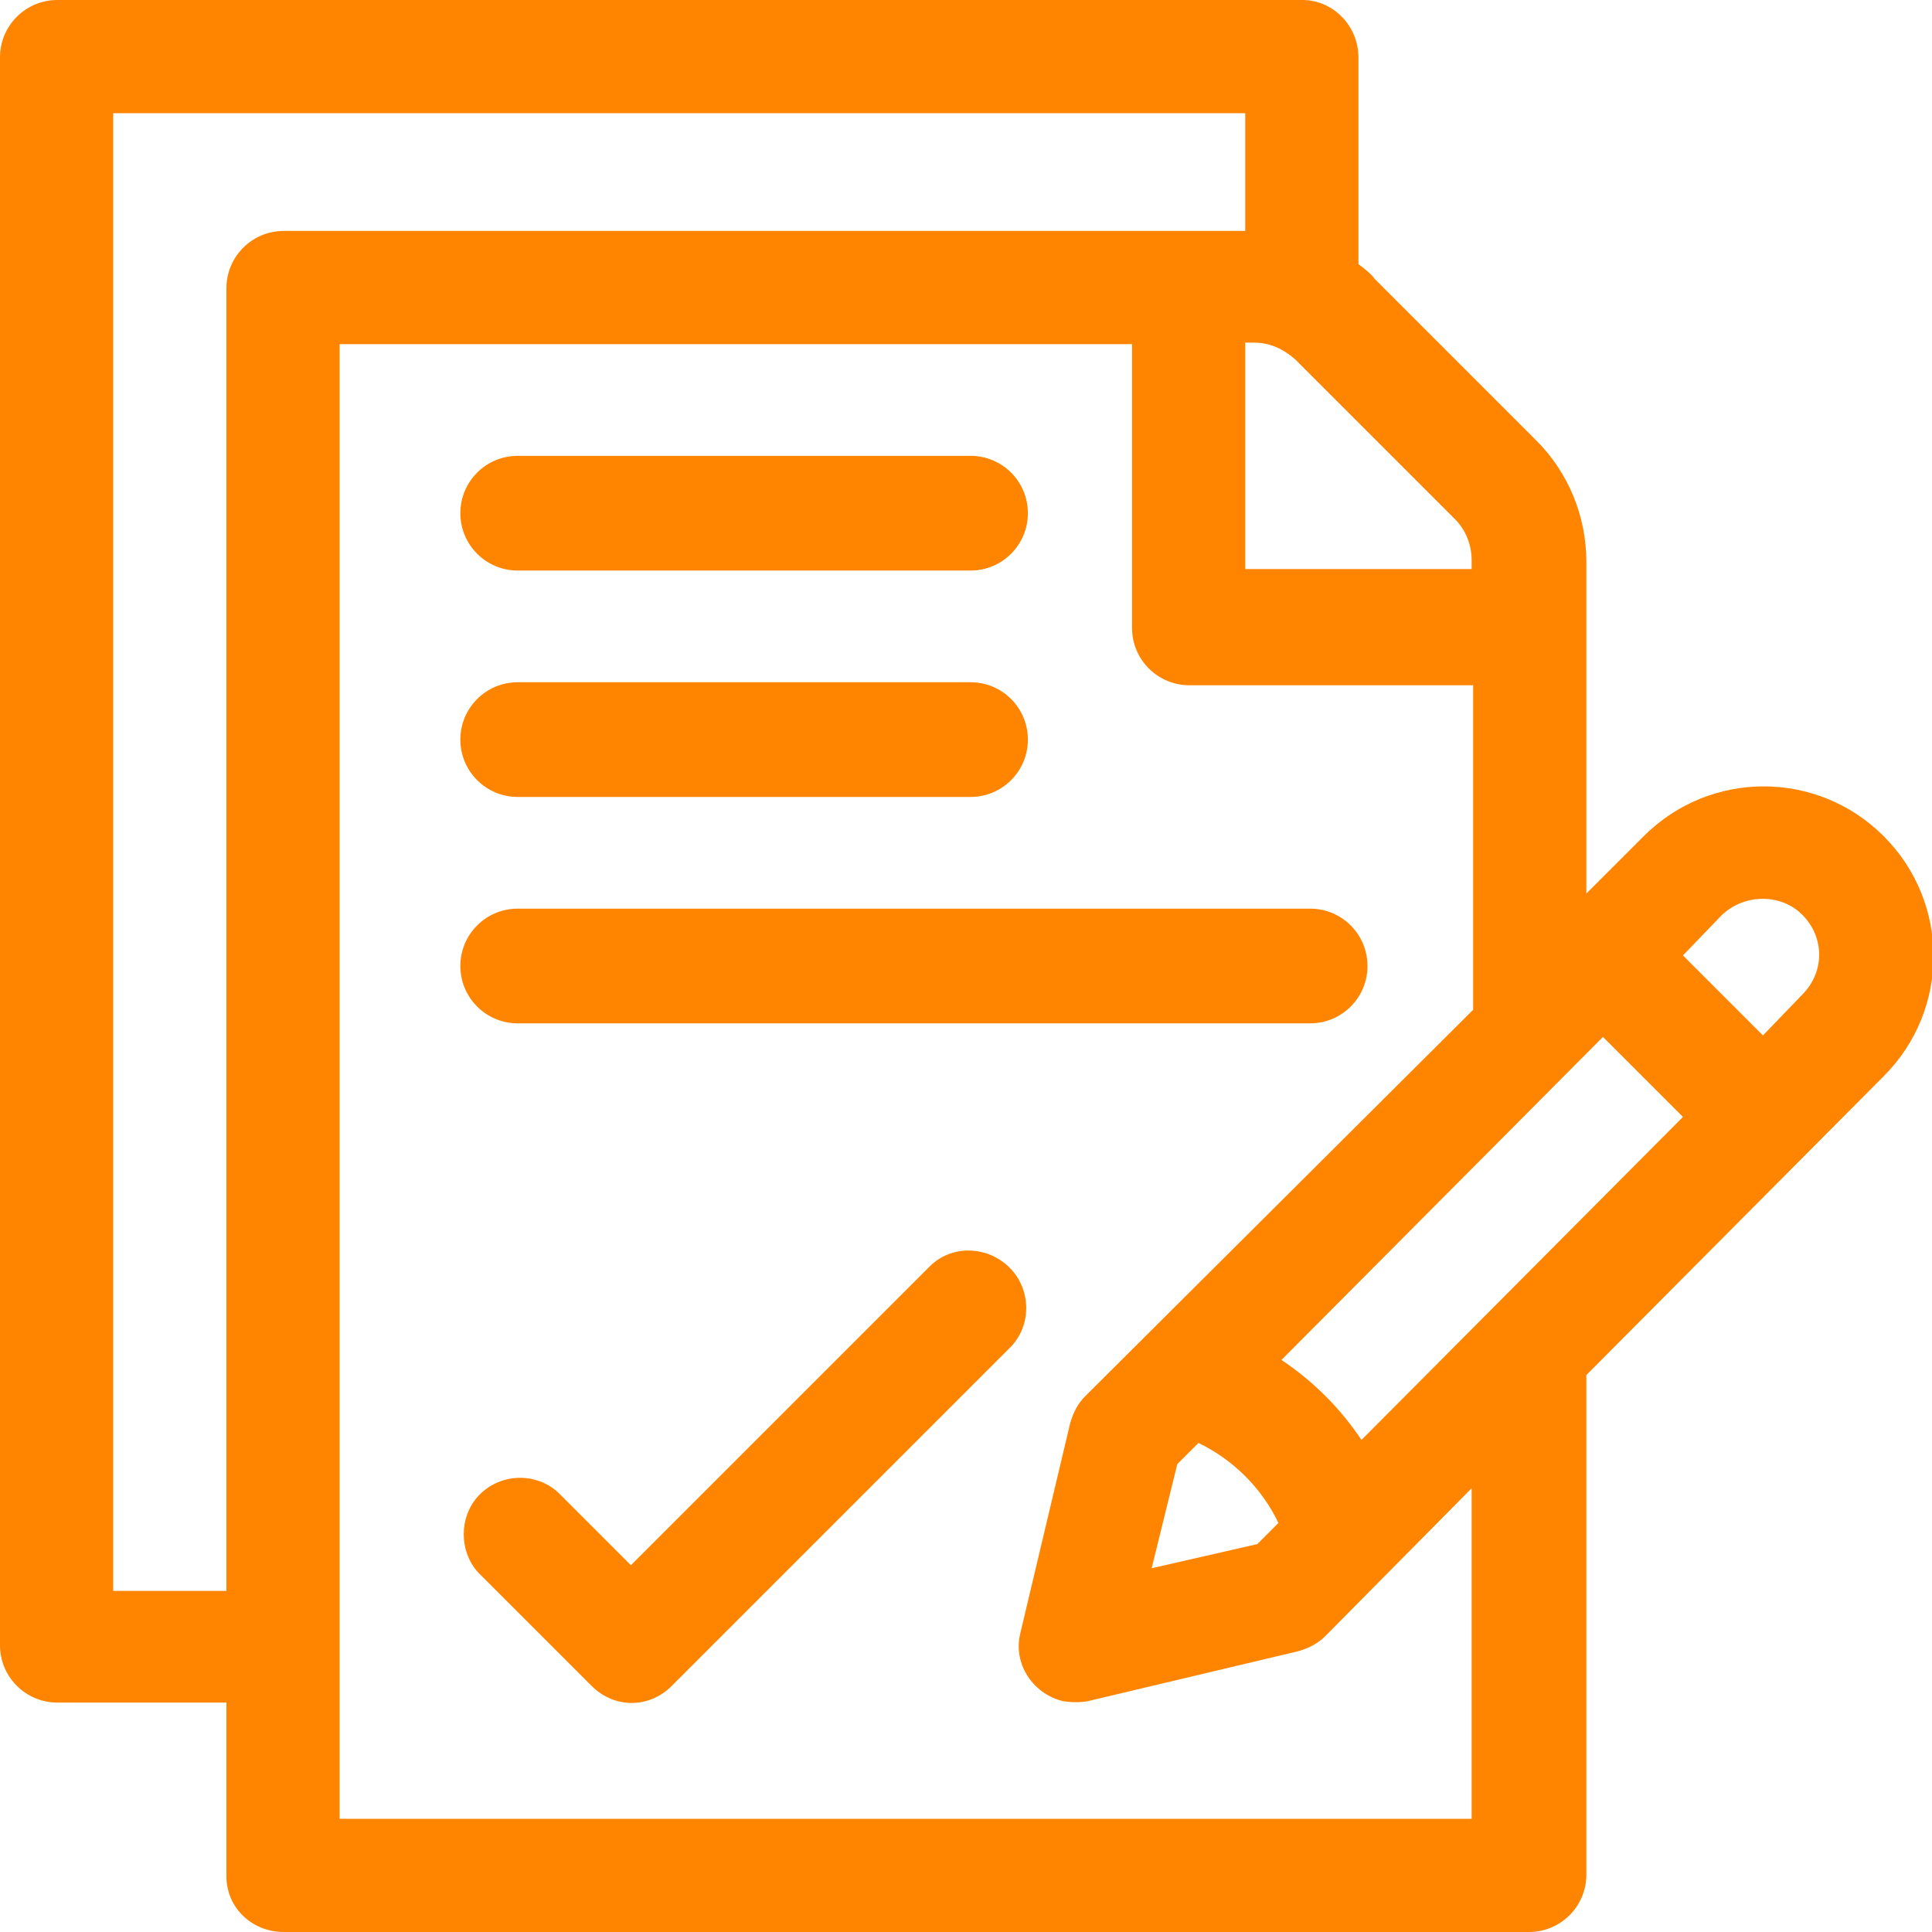 <?xml version="1.0" encoding="utf-8"?>
<!-- Generator: Adobe Illustrator 21.1.0, SVG Export Plug-In . SVG Version: 6.00 Build 0)  -->
<svg version="1.1" id="レイヤー_1" xmlns="http://www.w3.org/2000/svg" xmlns:xlink="http://www.w3.org/1999/xlink" x="0px"
	 y="0px" viewBox="0 0 128 128" style="enable-background:new 0 0 128 128;" xml:space="preserve">
<style type="text/css">
	.st0{fill:#FF8500;}
</style>
<title>icon_nagare_input</title>
<path class="st0" d="M3.8,112.8H15v11.5c0,2.1,1.7,3.7,3.8,3.7h82.5c2.1,0,3.8-1.7,3.8-3.8V91.1l19.7-19.8c4.4-4.4,4.4-11.5,0-15.9
	l0,0c-4.4-4.4-11.5-4.4-15.9,0l-3.8,3.8v-22c0-3-1.2-5.9-3.3-8L91.1,18.5c-0.3-0.4-0.7-0.7-1.1-1V3.8C90,1.7,88.3,0,86.3,0
	c0,0,0,0,0,0H3.8C1.7,0,0,1.7,0,3.8V109C0,111.1,1.7,112.8,3.8,112.8C3.7,112.8,3.7,112.8,3.8,112.8z M97.5,120.5h-75V22.8H75v18.8
	c0,2.1,1.7,3.8,3.8,3.8l0,0h18.8v21.5L71.9,92.5c-0.5,0.5-0.8,1.1-1,1.8l-3.3,13.9c-0.5,2,0.8,4,2.8,4.5c0.6,0.1,1.2,0.1,1.7,0
	l13.9-3.3c0.7-0.2,1.3-0.5,1.8-1l9.7-9.8L97.5,120.5L97.5,120.5z M90.2,95.4c-1.4-2.1-3.2-3.9-5.3-5.3l21.3-21.4l5.3,5.3L90.2,95.4z
	 M78,97l1.4-1.4c2.3,1.1,4.2,3,5.3,5.3l-1.4,1.4l-7,1.6L78,97z M119.4,60.6c1.5,1.5,1.5,3.8,0,5.3l-2.6,2.7l-5.3-5.3l2.6-2.7
	C115.6,59.2,118,59.2,119.4,60.6L119.4,60.6z M96.4,34.4c0.7,0.7,1.1,1.7,1.1,2.7v0.6h-15v-15h0.6c1,0,1.9,0.4,2.7,1.1L96.4,34.4z
	 M7.5,7.5h75v7.8H18.8c-2.1,0-3.8,1.7-3.8,3.8l0,0v86.3H7.5V7.5z"/>
<path class="st0" d="M34.3,37.8h30c2.1,0,3.8-1.7,3.8-3.8s-1.7-3.8-3.8-3.8h-30c-2.1,0-3.8,1.7-3.8,3.8S32.2,37.8,34.3,37.8z"/>
<path class="st0" d="M34.3,52.8h30c2.1,0,3.8-1.7,3.8-3.8s-1.7-3.8-3.8-3.8h-30c-2.1,0-3.8,1.7-3.8,3.8S32.2,52.8,34.3,52.8z"/>
<path class="st0" d="M34.3,67.8h52.5c2.1,0,3.8-1.7,3.8-3.8s-1.7-3.8-3.8-3.8H34.3c-2.1,0-3.8,1.7-3.8,3.8S32.2,67.8,34.3,67.8z"/>
<path class="st0" d="M61.6,83.9l-19.8,19.8l-4.8-4.8c-1.5-1.4-3.9-1.3-5.3,0.2c-1.3,1.4-1.3,3.7,0,5.1l7.5,7.5
	c1.5,1.5,3.8,1.5,5.3,0l22.5-22.5c1.4-1.5,1.3-3.9-0.2-5.3C65.3,82.5,63,82.5,61.6,83.9z"/>
</svg>
